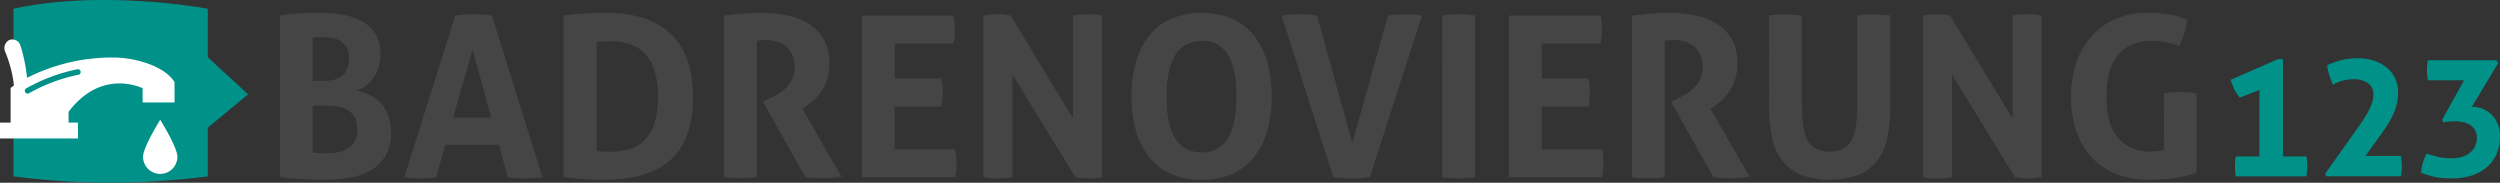 <svg xmlns="http://www.w3.org/2000/svg" width="442.869" height="32.368" viewBox="0 0 442.869 32.368"><rect x="0" y="0" width="442.869" height="32.368" fill="#333333" stroke="none"/><defs><style>.a{fill:#009289;}.b{fill:#464545;}.c{fill:#fff;}</style></defs><g transform="translate(-76.053 -123.626)"><path class="a" d="M112.862,125.179v8.6L120,140.336l-7.139,5.9v8.628a133.406,133.406,0,0,1-34.421,0V125.179C94.35,121.684,112.862,125.179,112.862,125.179Z"/><path class="b" d="M125.666,126.348q1.272-.2,2.944-.32t4.179-.118a22.89,22.89,0,0,1,4.139.357,10.4,10.4,0,0,1,3.4,1.213,6.332,6.332,0,0,1,2.288,2.289,7.02,7.02,0,0,1,.836,3.582,7.22,7.22,0,0,1-.378,2.367,6.6,6.6,0,0,1-1.015,1.912,6.234,6.234,0,0,1-1.433,1.352,3.9,3.9,0,0,1-1.632.658,8.7,8.7,0,0,1,2.03.555,6.912,6.912,0,0,1,2.069,1.294,6.82,6.82,0,0,1,1.592,2.21,7.6,7.6,0,0,1,.637,3.262,8.254,8.254,0,0,1-.975,4.24,7.183,7.183,0,0,1-2.627,2.606,11.224,11.224,0,0,1-3.82,1.313,28.038,28.038,0,0,1-4.557.358q-1.83,0-3.621-.1T125.666,155Zm7.521,11.619a9.071,9.071,0,0,0,1.851-.178,3.874,3.874,0,0,0,1.492-.638,3.057,3.057,0,0,0,.995-1.233,4.71,4.71,0,0,0,.358-1.97,3.8,3.8,0,0,0-.418-1.89,3.235,3.235,0,0,0-1.074-1.155,3.965,3.965,0,0,0-1.473-.557,9.651,9.651,0,0,0-1.611-.139,12.494,12.494,0,0,0-1.871.119v7.641Zm-1.751,12.657c.372.052.8.093,1.294.119s.934.04,1.333.04a10.226,10.226,0,0,0,1.75-.159,5.18,5.18,0,0,0,1.712-.619,3.756,3.756,0,0,0,1.313-1.272,3.932,3.932,0,0,0,.517-2.129,4.665,4.665,0,0,0-.4-2.049,3.3,3.3,0,0,0-1.135-1.314,4.692,4.692,0,0,0-1.75-.7,11.706,11.706,0,0,0-2.249-.2h-2.388Z"/><path class="b" d="M156.707,126.387q.836-.12,1.592-.179c.5-.041,1.061-.06,1.672-.06.53,0,1.047.019,1.551.06s1.062.1,1.672.179L172.149,155a22.021,22.021,0,0,1-3.185.239A17.9,17.9,0,0,1,166.02,155l-1.592-5.732h-9.472L153.325,155a16.738,16.738,0,0,1-2.746.239,17.656,17.656,0,0,1-2.9-.239Zm6.368,18.068-3.3-12.019-3.462,12.019Z"/><path class="b" d="M175.888,126.387q1.673-.2,3.5-.339t4.059-.138q7.521,0,11.441,3.739t3.921,11.223q0,7.522-3.98,11.065t-11.82,3.541q-2.029,0-3.741-.14T175.888,155Zm5.85,24c.24.026.544.054.916.081s.822.039,1.353.039a13.2,13.2,0,0,0,3.4-.418,6.127,6.127,0,0,0,2.726-1.533,7.723,7.723,0,0,0,1.831-2.984,17.35,17.35,0,0,0,0-9.592,7.708,7.708,0,0,0-1.831-3.024,6.544,6.544,0,0,0-2.647-1.573,10.8,10.8,0,0,0-3.164-.457c-.372,0-.8.007-1.293.02a11.644,11.644,0,0,0-1.294.1Z"/><path class="b" d="M204.3,126.387q1.751-.2,3.284-.339t3.4-.138a23.563,23.563,0,0,1,4.318.4,11.653,11.653,0,0,1,3.841,1.413,7.952,7.952,0,0,1,2.765,2.746,8.334,8.334,0,0,1,1.055,4.4,9.017,9.017,0,0,1-.4,2.805,8.548,8.548,0,0,1-1.015,2.13,8.785,8.785,0,0,1-1.333,1.572,9.545,9.545,0,0,1-1.353,1.054l-.676.438,6.964,12.1q-.8.08-1.672.159t-1.791.079a18.624,18.624,0,0,1-2.984-.238l-7.482-13.292.955-.478c.371-.186.822-.423,1.353-.717a8.358,8.358,0,0,0,1.533-1.093,6.031,6.031,0,0,0,1.253-1.592,5.271,5.271,0,0,0-.916-5.891,5.649,5.649,0,0,0-3.7-1.173,9.686,9.686,0,0,0-1.592.119V155c-.478.052-.955.1-1.433.139s-.942.059-1.393.059-.929-.013-1.433-.039-1.021-.079-1.552-.159Z"/><path class="b" d="M228.739,126.387h16.236a12.281,12.281,0,0,1,.24,2.428,12.693,12.693,0,0,1-.24,2.506H234.549v6.209h8.278a13.4,13.4,0,0,1,.238,2.467,13.173,13.173,0,0,1-.238,2.507h-8.278v7.562h10.705a12.28,12.28,0,0,1,.239,2.428,12.7,12.7,0,0,1-.239,2.507H228.739Z"/><path class="b" d="M250.269,126.387a12.37,12.37,0,0,1,2.347-.239,13.412,13.412,0,0,1,2.468.239l11.064,18.227V126.387a16.728,16.728,0,0,1,2.746-.239,11.794,11.794,0,0,1,2.388.239V155a12.664,12.664,0,0,1-2.309.239,13.663,13.663,0,0,1-2.428-.239L255.4,136.813V155a14.037,14.037,0,0,1-2.587.239,13.376,13.376,0,0,1-2.547-.239Z"/><path class="b" d="M288.912,155.478a12.911,12.911,0,0,1-5.572-1.113,10.425,10.425,0,0,1-3.861-3.086,13.347,13.347,0,0,1-2.248-4.656,22.143,22.143,0,0,1-.736-5.87,22.607,22.607,0,0,1,.736-5.91,13.529,13.529,0,0,1,2.248-4.715,10.353,10.353,0,0,1,3.861-3.105,14.5,14.5,0,0,1,11.143,0,10.345,10.345,0,0,1,3.861,3.105,13.546,13.546,0,0,1,2.248,4.715,22.65,22.65,0,0,1,.736,5.91,22.185,22.185,0,0,1-.736,5.87,13.364,13.364,0,0,1-2.248,4.656,10.417,10.417,0,0,1-3.861,3.086A12.913,12.913,0,0,1,288.912,155.478Zm0-4.854q6.168,0,6.169-9.871,0-4.934-1.493-7.4a5.037,5.037,0,0,0-4.636-2.467q-6.249,0-6.249,9.869T288.912,150.624Z"/><path class="b" d="M303.08,126.387c.451-.053.968-.107,1.552-.159s1.1-.08,1.552-.08a22.584,22.584,0,0,1,3.184.239l6.248,22.564,6.328-22.564q.795-.12,1.532-.159c.491-.026.987-.041,1.492-.041.477,0,.962.015,1.453.041s1,.079,1.532.159L318.72,155q-.837.12-1.612.178t-1.651.061q-.8,0-1.553-.061T312.233,155Z"/><path class="b" d="M331.534,126.387a18.143,18.143,0,0,1,2.9-.239,18.906,18.906,0,0,1,2.945.239V155a18.674,18.674,0,0,1-2.906.239,18.38,18.38,0,0,1-2.944-.239Z"/><path class="b" d="M343.353,126.387H359.59a12.356,12.356,0,0,1,.239,2.428,12.769,12.769,0,0,1-.239,2.506H349.163v6.209h8.278A13.4,13.4,0,0,1,357.68,140a13.174,13.174,0,0,1-.239,2.507h-8.278v7.562h10.705a12.28,12.28,0,0,1,.24,2.428,12.7,12.7,0,0,1-.24,2.507H343.353Z"/><path class="b" d="M365.161,126.387q1.75-.2,3.284-.339t3.4-.138a23.563,23.563,0,0,1,4.318.4,11.653,11.653,0,0,1,3.841,1.413,7.952,7.952,0,0,1,2.765,2.746,8.324,8.324,0,0,1,1.055,4.4,9.018,9.018,0,0,1-.4,2.805,8.513,8.513,0,0,1-1.015,2.13,8.742,8.742,0,0,1-1.333,1.572,9.488,9.488,0,0,1-1.353,1.054l-.676.438,6.964,12.1q-.8.08-1.672.159t-1.791.079a18.624,18.624,0,0,1-2.984-.238l-7.482-13.292.956-.478c.37-.186.821-.423,1.352-.717a8.358,8.358,0,0,0,1.533-1.093,6.032,6.032,0,0,0,1.253-1.592,5.273,5.273,0,0,0-.915-5.891,5.653,5.653,0,0,0-3.7-1.173,9.687,9.687,0,0,0-1.592.119V155c-.478.052-.955.1-1.433.139s-.942.059-1.393.059-.929-.013-1.432-.039-1.022-.079-1.553-.159Z"/><path class="b" d="M389.437,126.387a14.381,14.381,0,0,1,1.473-.159c.477-.026.968-.041,1.472-.041.451,0,.916.015,1.393.041a14.381,14.381,0,0,1,1.473.159v14.845a41.308,41.308,0,0,0,.179,4.157,8.86,8.86,0,0,0,.716,2.866,3.59,3.59,0,0,0,1.512,1.672,5.227,5.227,0,0,0,2.527.538,5.108,5.108,0,0,0,2.508-.538,3.629,3.629,0,0,0,1.493-1.672,8.887,8.887,0,0,0,.716-2.866,41.3,41.3,0,0,0,.179-4.157V126.387q.795-.12,1.512-.159c.478-.026.942-.041,1.393-.041.477,0,.961.015,1.452.041a14.371,14.371,0,0,1,1.493.159v16.077a27.318,27.318,0,0,1-.478,5.314,10.411,10.411,0,0,1-1.711,4.119,8.079,8.079,0,0,1-3.3,2.646,15.227,15.227,0,0,1-10.507,0,8.072,8.072,0,0,1-3.3-2.646,10.4,10.4,0,0,1-1.711-4.119,27.4,27.4,0,0,1-.478-5.314Z"/><path class="b" d="M416.7,126.387a12.38,12.38,0,0,1,2.348-.239,13.394,13.394,0,0,1,2.467.239l11.064,18.227V126.387a16.728,16.728,0,0,1,2.746-.239,11.779,11.779,0,0,1,2.388.239V155a12.662,12.662,0,0,1-2.308.239,13.655,13.655,0,0,1-2.428-.239l-11.143-18.188V155a14.029,14.029,0,0,1-2.587.239A13.391,13.391,0,0,1,416.7,155Z"/><path class="b" d="M459.4,140.156a17.907,17.907,0,0,1,2.866-.238,18.645,18.645,0,0,1,2.9.238V154.2a18.782,18.782,0,0,1-4.318,1.016,34.727,34.727,0,0,1-3.92.258,15.849,15.849,0,0,1-6.129-1.094,11.847,11.847,0,0,1-4.377-3.064,12.94,12.94,0,0,1-2.627-4.677,19.022,19.022,0,0,1-.876-5.89,18.442,18.442,0,0,1,.916-5.91,13.762,13.762,0,0,1,2.646-4.715,11.975,11.975,0,0,1,4.258-3.105,14.123,14.123,0,0,1,5.751-1.113,24.82,24.82,0,0,1,3.562.238,14.046,14.046,0,0,1,3.443.995,8.808,8.808,0,0,1-.478,2.328q-.4,1.133-.876,2.288a17.9,17.9,0,0,0-2.467-.677,14.342,14.342,0,0,0-2.547-.2,7.173,7.173,0,0,0-5.87,2.487q-2.051,2.488-2.05,7.382t2.03,7.3a7.369,7.369,0,0,0,5.97,2.409,8.211,8.211,0,0,0,1.214-.081c.358-.052.682-.1.974-.159Z"/><path class="a" d="M476.308,151.34V139.559l-3.49,1.368c-.194-.253-.374-.5-.538-.756a8.13,8.13,0,0,1-.451-.785,9.748,9.748,0,0,1-.611-1.63l8.407-3.666h.843v17.25h4.159a8.741,8.741,0,0,1,.117.916c.019.282.029.558.029.83,0,.31-.01.6-.029.872a8.816,8.816,0,0,1-.117.9H472.119a8.781,8.781,0,0,1-.115-.9c-.02-.272-.03-.562-.03-.872,0-.272.01-.548.03-.83a8.714,8.714,0,0,1,.115-.916Z"/><path class="a" d="M487.943,154.424l4.6-6.487,1.57-2.225q.726-1.034,1.251-1.949a12.222,12.222,0,0,0,.83-1.731,4.548,4.548,0,0,0,.3-1.6,2.44,2.44,0,0,0-.916-2.049,4.16,4.16,0,0,0-2.6-.713,7.068,7.068,0,0,0-2.066.276,7.68,7.68,0,0,0-1.6.683q-.35-.843-.639-1.715a6.98,6.98,0,0,1-.349-1.746c.445-.193.872-.364,1.28-.509a13.028,13.028,0,0,1,1.251-.377,10.957,10.957,0,0,1,1.337-.248,12.332,12.332,0,0,1,1.541-.087,9.235,9.235,0,0,1,2.779.407,7.028,7.028,0,0,1,2.269,1.178,5.427,5.427,0,0,1,1.526,1.9,5.831,5.831,0,0,1,.553,2.589,8.713,8.713,0,0,1-.248,2.108,9.985,9.985,0,0,1-.726,1.994,18.346,18.346,0,0,1-1.179,2.051q-.7,1.062-1.6,2.283l-2.036,2.792h6.284a9.059,9.059,0,0,1,.174,1.774,9.354,9.354,0,0,1-.174,1.833H488.147Z"/><path class="a" d="M508.655,144.882l3.9-7.039h-6.4a8.892,8.892,0,0,1-.175-1.744,9.2,9.2,0,0,1,.175-1.8h12.158l.292.494-4.684,7.767h.116a4.7,4.7,0,0,1,3.592,1.585,5.056,5.056,0,0,1,.961,1.643,5.555,5.555,0,0,1,.334,1.89,7.865,7.865,0,0,1-.639,3.274,6.539,6.539,0,0,1-1.776,2.356,7.706,7.706,0,0,1-2.675,1.425,11.236,11.236,0,0,1-3.346.48c-.58,0-1.1-.015-1.556-.044a10.83,10.83,0,0,1-1.308-.159,13,13,0,0,1-1.266-.307q-.639-.187-1.426-.451a7.858,7.858,0,0,1,.336-1.8,7.651,7.651,0,0,1,.682-1.6q1.107.35,2.081.582a9.713,9.713,0,0,0,2.254.233,6.862,6.862,0,0,0,1.76-.218,4.192,4.192,0,0,0,1.44-.669,3.316,3.316,0,0,0,.974-1.149,3.62,3.62,0,0,0,.364-1.687,2.438,2.438,0,0,0-.32-1.266,2.75,2.75,0,0,0-.844-.887,3.634,3.634,0,0,0-1.222-.508,6.474,6.474,0,0,0-1.454-.161c-.329,0-.669.01-1.018.03a4.5,4.5,0,0,0-1.018.173Z"/><path class="c" d="M96.146,133.815a33.236,33.236,0,0,0-15.3,3.6,29.365,29.365,0,0,0-1.156-5.678,1.515,1.515,0,0,0-1.983-1.031,1.607,1.607,0,0,0-.765,2.01,22.707,22.707,0,0,1,1.594,6.059c-.4.268-.605.433-.605.433v6.14H76.053v2.807H89.865v-2.807H88.2v-1.914c4.386-5.793,9.7-5.62,13.119-4.186v2.529h5.65v-3.6C105.331,135.413,100.114,133.815,96.146,133.815ZM80.94,140.207a.494.494,0,0,1-.234-.93A30.966,30.966,0,0,1,89.74,135.9a.495.495,0,1,1,.185.972,30.017,30.017,0,0,0-8.751,3.28A.493.493,0,0,1,80.94,140.207Z"/><path class="c" d="M107.475,151.393a3.042,3.042,0,0,1-6.084,0c0-1.68,3.042-6.55,3.042-6.55S107.475,149.713,107.475,151.393Z"/></g></svg>